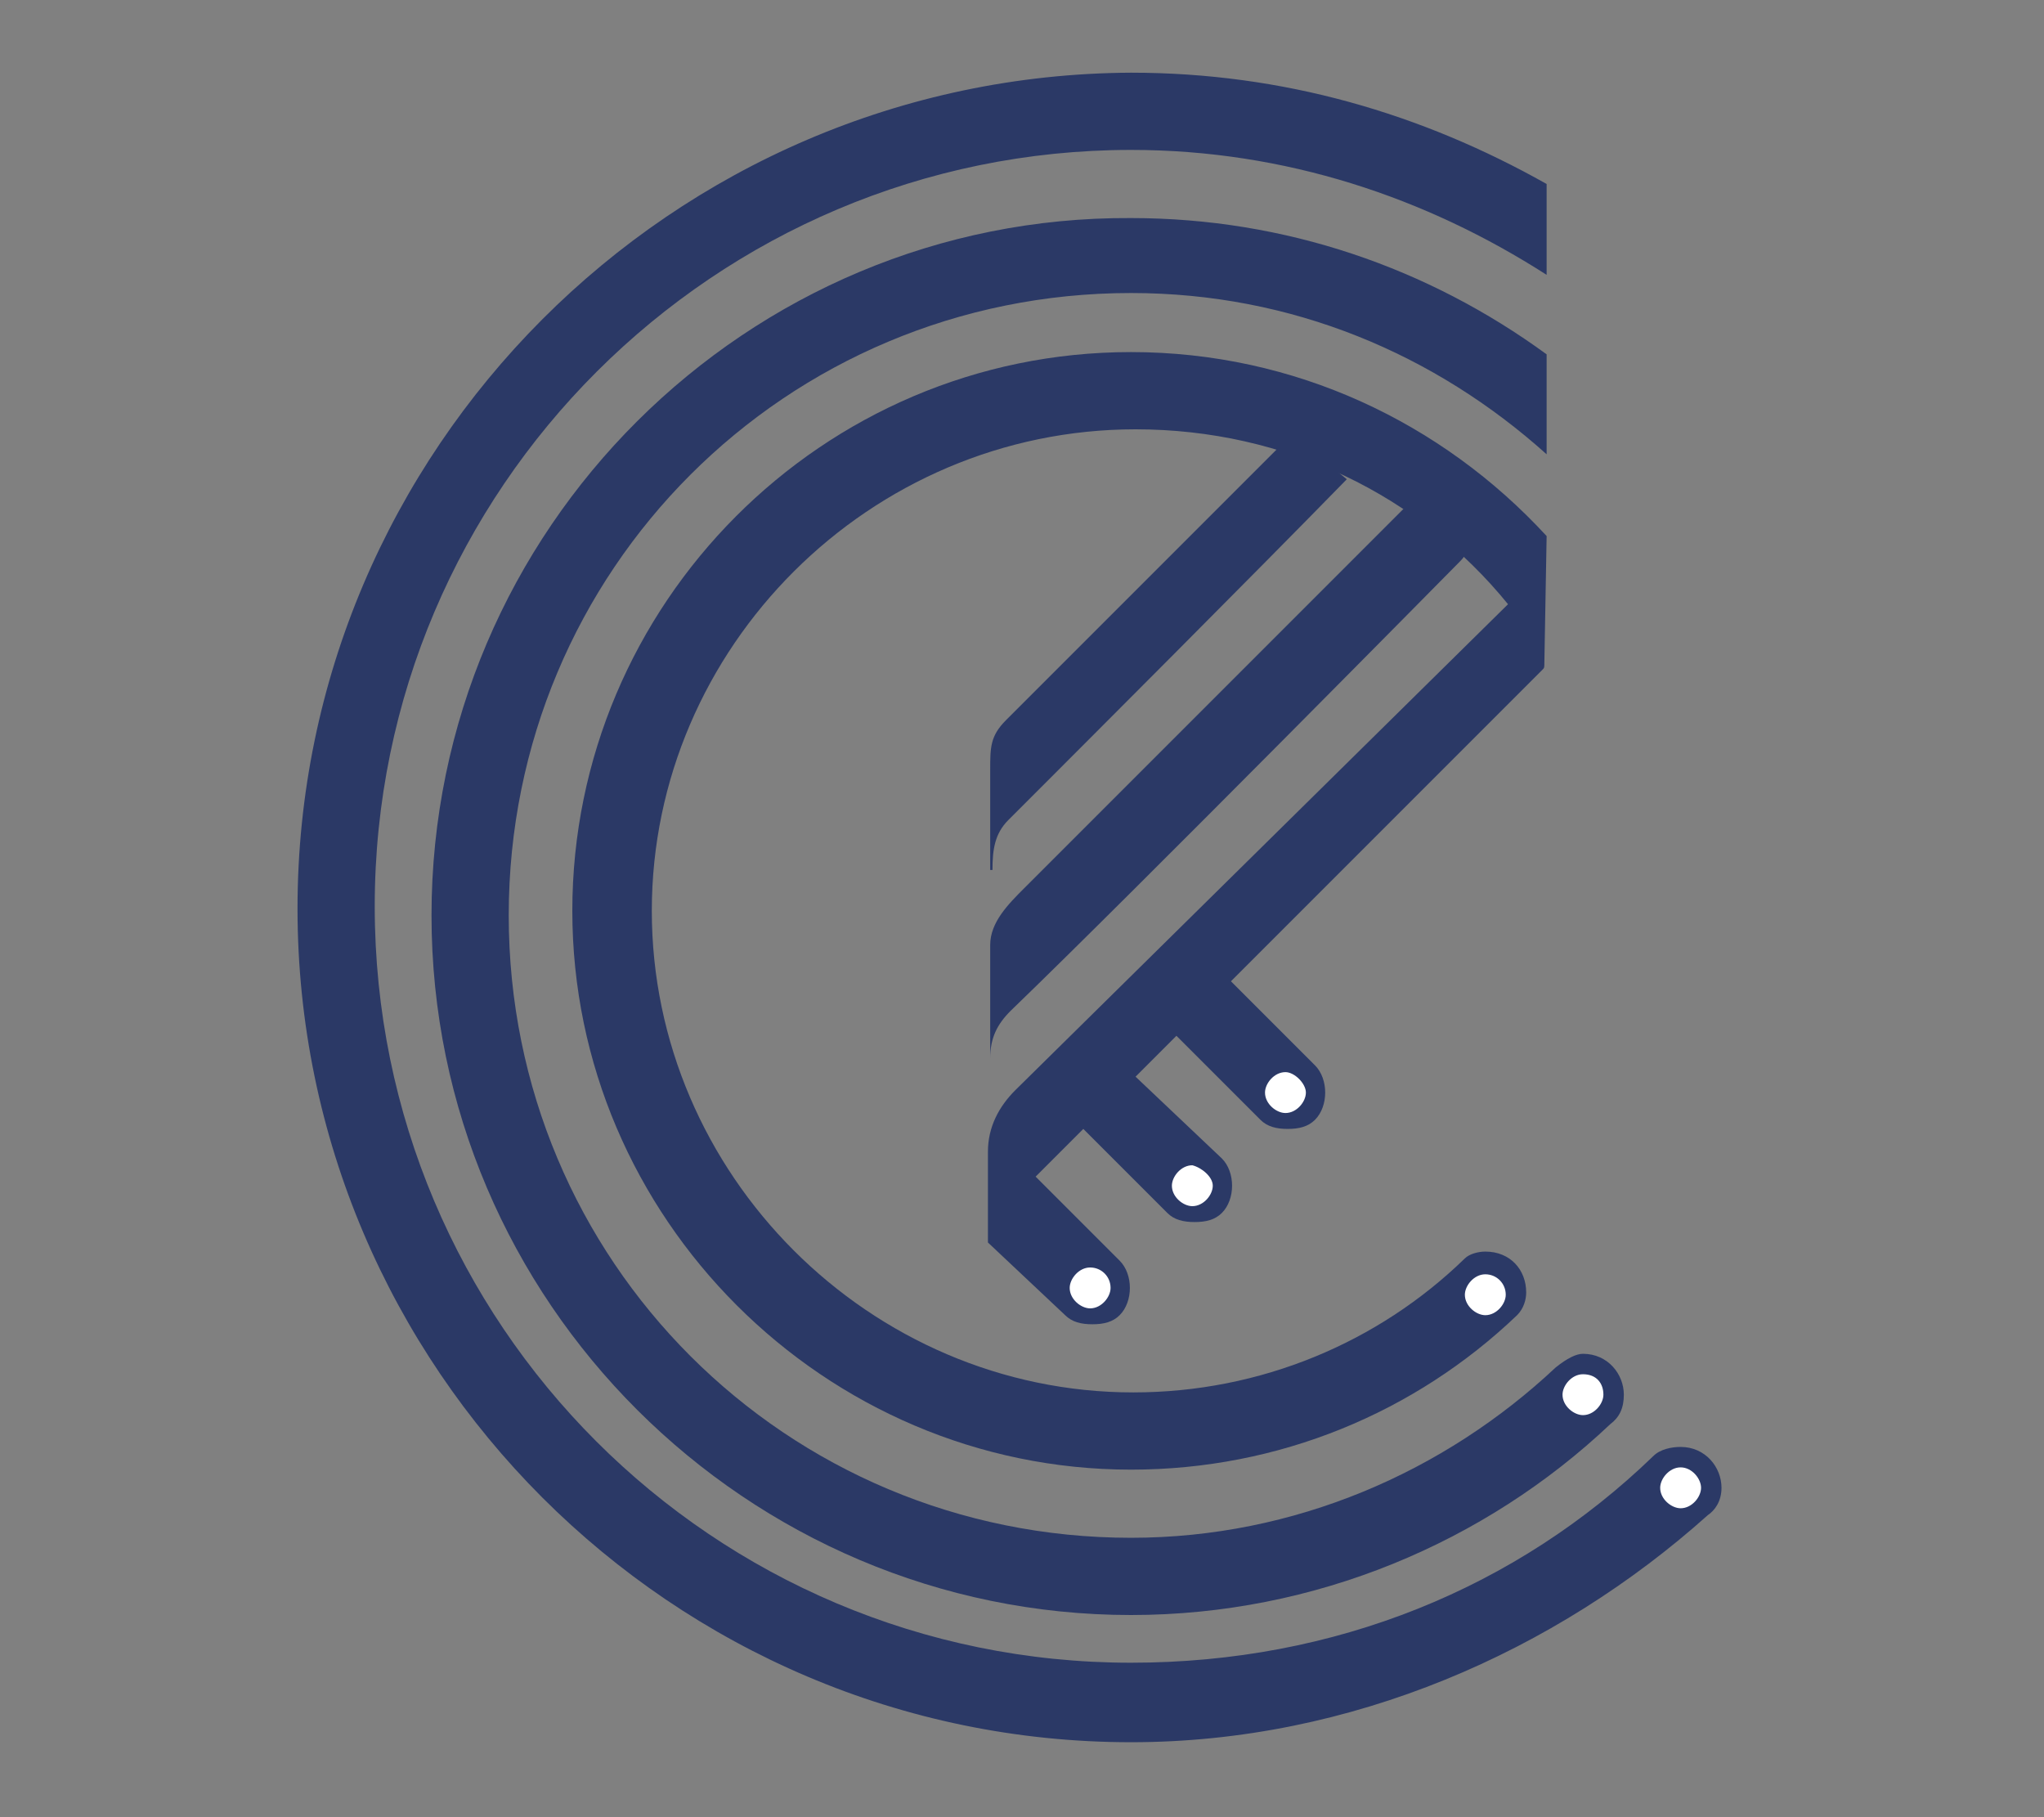<?xml version="1.0" encoding="utf-8"?>
<!-- Generator: Adobe Illustrator 25.4.1, SVG Export Plug-In . SVG Version: 6.00 Build 0)  -->
<svg version="1.1" id="Layer_3" xmlns="http://www.w3.org/2000/svg" xmlns:xlink="http://www.w3.org/1999/xlink" x="0px" y="0px"
	 viewBox="0 0 90 80" style="enable-background:new 0 0 90 80;" xml:space="preserve">
<rect x="0" y="0" width="90" height="80" fill="#808080" stroke="none"/>
<style type="text/css">
	.st0{fill:#2B3966;}
	.st1{fill:#FFFFFF;}
	.st2{fill:#272425;}
</style>
<path class="st0" d="M75.8,65.5c0-0.9-0.7-1.8-1.8-1.8c-0.4,0-0.9,0.1-1.2,0.4l0,0c-6,5.8-14,9.1-23,9.1
	c-18.4,0-33.3-14.9-33.3-33.3s15-33.3,33.3-33.3c6.8,0,13,2.1,18.3,5.5v-4c-5.5-3.1-11.6-4.9-18.3-4.9C29.6,3.3,13.1,19.8,13.1,40
	s16.5,36.7,36.7,36.7c9.7,0,18.7-4,25.4-10l0,0C75.5,66.5,75.8,66.1,75.8,65.5z"/>
<g>
	<path class="st1" d="M66.3,57c0,0.4-0.4,0.9-0.9,0.9c-0.4,0-0.9-0.4-0.9-0.9c0-0.4,0.4-0.9,0.9-0.9C65.9,56.1,66.3,56.5,66.3,57z"
		/>
	<g>
		<path class="st1" d="M74.9,65.5c0,0.4-0.4,0.9-0.9,0.9c-0.4,0-0.9-0.4-0.9-0.9c0-0.4,0.4-0.9,0.9-0.9S74.9,65.1,74.9,65.5z"/>
	</g>
</g>
<path class="st0" d="M68.5,60.2c-4.9,4.6-11.5,7.5-18.7,7.5c-15.2,0-27.4-12.2-27.4-27.4s12.2-27.4,27.4-27.4
	c7.1,0,13.4,2.7,18.3,7.1v-4.4c-5.2-3.8-11.5-6-18.3-6C32.9,9.5,19,23.3,19,40.3s13.9,30.8,30.8,30.8c8.1,0,15.6-3.2,21.1-8.4l0,0
	c0.4-0.3,0.6-0.7,0.6-1.3c0-0.9-0.7-1.8-1.8-1.8C69.4,59.6,69,59.8,68.5,60.2"/>
<g>
	<path class="st1" d="M70.6,61.4c0,0.4-0.4,0.9-0.9,0.9c-0.4,0-0.9-0.4-0.9-0.9c0-0.4,0.4-0.9,0.9-0.9
		C70.3,60.5,70.6,60.9,70.6,61.4z"/>
</g>
<path class="st0" d="M56.9,19.1L44.4,31.6l-0.1,0.1c-0.7,0.7-0.7,1.2-0.7,2.2v4.4l0,0c0,0,0,0,0.1,0l0,0l0,0c0-0.9,0.1-1.6,0.7-2.2
	c3.7-3.7,10.8-10.8,14.9-15L56.9,19.1z"/>
<path class="st0" d="M45.1,39.1c-0.7,0.7-1.5,1.5-1.5,2.5v4.9l0,0v0.1l0,0l0,0c0-0.9,0.3-1.5,0.9-2.1c5.5-5.3,19.8-19.8,19.8-19.8
	c0.6-0.6,0.6-1.6,0-2.4c-0.6-0.6-1.8-0.6-2.4,0L45.1,39.1z"/>
<path class="st2" d="M68.1,29.2"/>
<path class="st0" d="M68.1,23.6c-4.6-5-11.1-8.1-18.3-8.1c-13.6,0-24.6,11.1-24.6,24.6s11.1,24.6,24.6,24.6c6.5,0,12.5-2.5,17-6.8
	l0,0c0.3-0.3,0.4-0.7,0.4-1c0-1-0.7-1.8-1.8-1.8c-0.3,0-0.7,0.1-0.9,0.3l0,0c-3.8,3.7-9,5.9-14.6,5.9c-11.6,0-21.2-9.6-21.2-21.2
	S38.3,18.9,50,18.9c6.6,0,12.5,2.9,16.4,7.7L44.7,48c-0.7,0.7-1.2,1.6-1.2,2.7v2.5l0,0v1.5l3.4,3.2c0.3,0.3,0.7,0.4,1.2,0.4
	s0.9-0.1,1.2-0.4c0.6-0.6,0.6-1.8,0-2.4l-3.7-3.7l2.1-2.1l3.7,3.7c0.3,0.3,0.7,0.4,1.2,0.4s0.9-0.1,1.2-0.4c0.6-0.6,0.6-1.8,0-2.4
	L50,47.4l1.8-1.8l3.7,3.7c0.3,0.3,0.7,0.4,1.2,0.4s0.9-0.1,1.2-0.4c0.6-0.6,0.6-1.8,0-2.4l-3.7-3.7l13.7-13.7
	c0.1-0.1,0.1-0.1,0.1-0.3L68.1,23.6z"/>
<g>
	<path class="st1" d="M57.5,48.1c0,0.4-0.4,0.9-0.9,0.9c-0.4,0-0.9-0.4-0.9-0.9c0-0.4,0.4-0.9,0.9-0.9C57,47.2,57.5,47.7,57.5,48.1z
		"/>
</g>
<g>
	<path class="st1" d="M53.4,52.2c0,0.4-0.4,0.9-0.9,0.9c-0.4,0-0.9-0.4-0.9-0.9c0-0.4,0.4-0.9,0.9-0.9
		C52.9,51.4,53.4,51.8,53.4,52.2z"/>
</g>
<g>
	<path class="st1" d="M48.9,56.7c0,0.4-0.4,0.9-0.9,0.9c-0.4,0-0.9-0.4-0.9-0.9c0-0.4,0.4-0.9,0.9-0.9S48.9,56.2,48.9,56.7z"/>
</g>
<g>
	<path class="st1" d="M66.3,57c0,0.4-0.4,0.9-0.9,0.9c-0.4,0-0.9-0.4-0.9-0.9c0-0.4,0.4-0.9,0.9-0.9C65.9,56.1,66.3,56.5,66.3,57z"
		/>
</g>
</svg>
